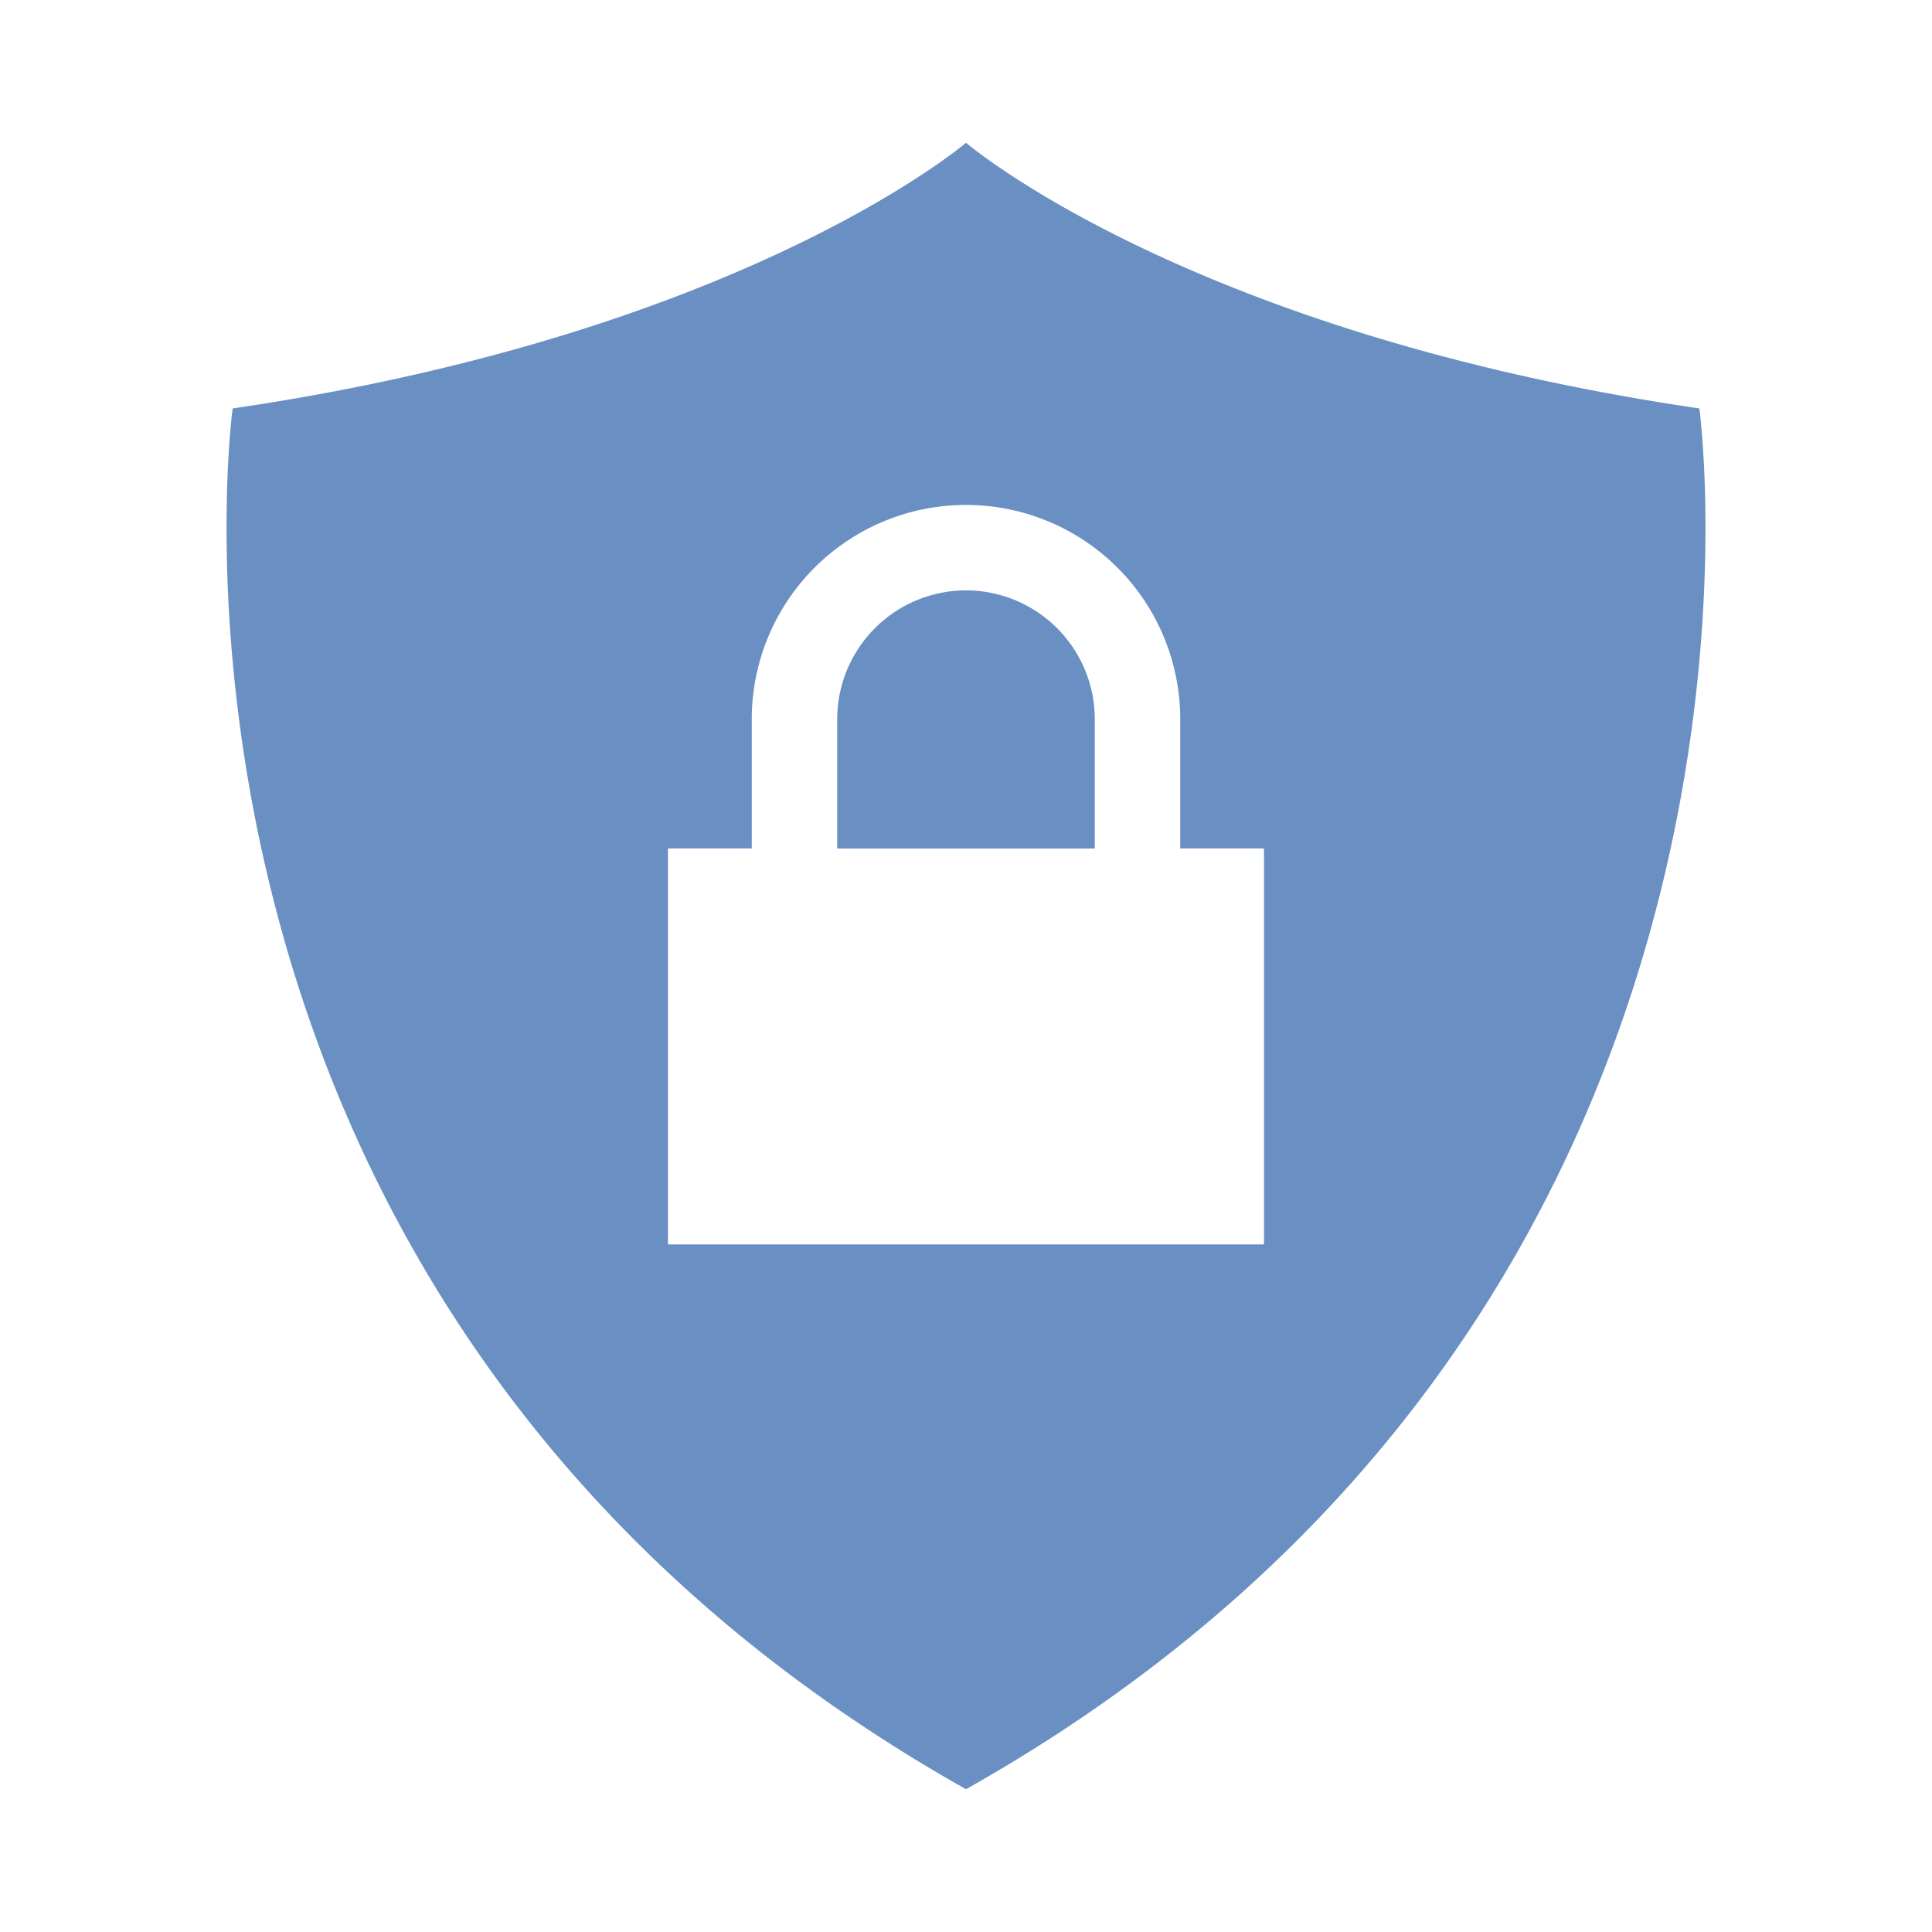 <?xml version="1.0" encoding="utf-8"?>
<svg id="ic-cybersecurity" xmlns="http://www.w3.org/2000/svg" xmlns:xlink="http://www.w3.org/1999/xlink" width="100" height="100" viewBox="0 0 100 100">
  <defs>
    <clipPath id="clip-path">
      <rect id="Rectangle_11" data-name="Rectangle 11" width="76.55" height="85.221" transform="translate(0 0)" fill="none"/>
    </clipPath>
  </defs>
  <g id="Group_14" data-name="Group 14">
    <rect id="Group_14-area" data-name="Group 14-area" width="100" height="100" fill="none"/>
    <g id="Group_31" data-name="Group 31" transform="translate(11.725 7.389)">
      <g id="Group_30" data-name="Group 30" clip-path="url(#clip-path)">
        <path id="Path_42" data-name="Path 42" d="M38.275,23.169a6.674,6.674,0,0,0-6.667,6.667v6.692H44.942V29.836a6.674,6.674,0,0,0-6.667-6.667" fill="#6a8fc3"/>
        <path id="Path_43" data-name="Path 43" d="M76.233,13.752C49.785,9.873,38.275,0,38.275,0S26.765,9.873.317,13.752c0,0-6.367,46.491,37.958,71.469C82.6,60.243,76.233,13.752,76.233,13.752M53.7,57.022H22.847V36.527h4.339V29.836a11.089,11.089,0,1,1,22.178,0v6.691H53.7Z" fill="#6a8fc3"/>
      </g>
    </g>
  </g>
</svg>
